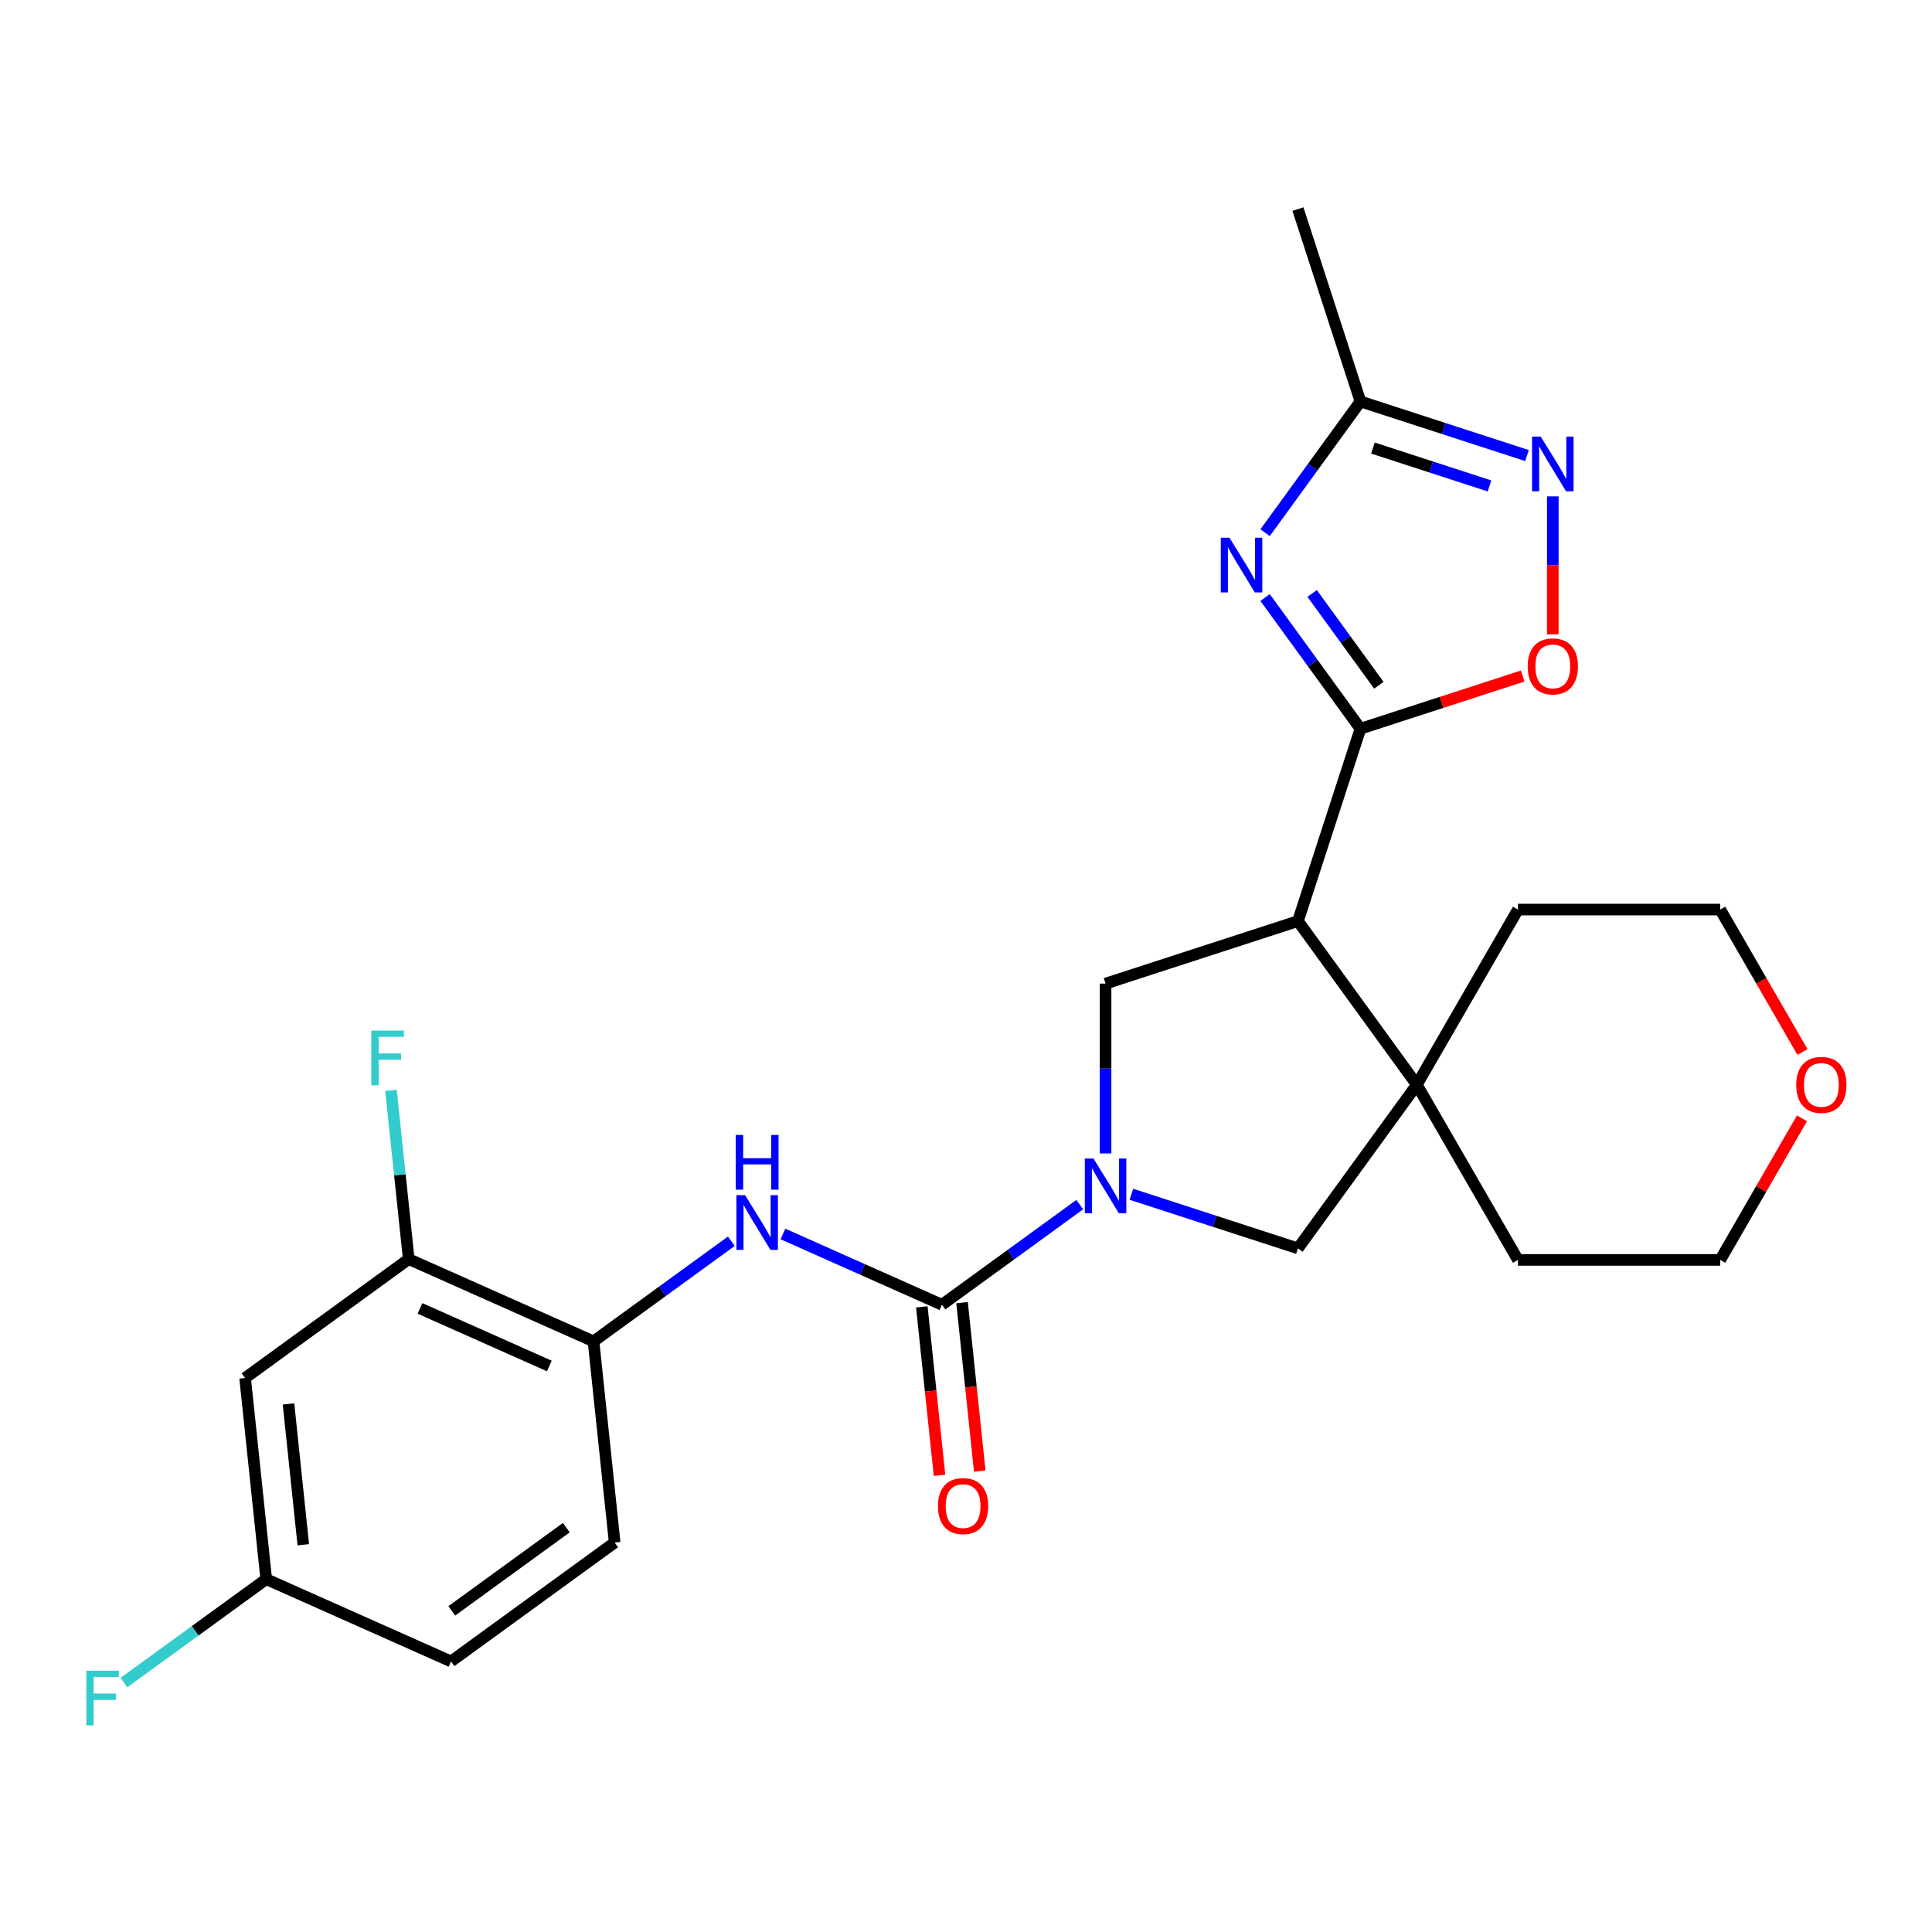<?xml version='1.0' encoding='iso-8859-1'?>
<svg version='1.1' baseProfile='full'
              xmlns='http://www.w3.org/2000/svg'
                      xmlns:rdkit='http://www.rdkit.org/xml'
                      xmlns:xlink='http://www.w3.org/1999/xlink'
                  xml:space='preserve'
width='1000px' height='1000px' viewBox='0 0 1000 1000'>
<!-- END OF HEADER -->
<rect style='opacity:1.0;fill:#FFFFFF;stroke:none' width='1000' height='1000' x='0' y='0'> </rect>
<path class='bond-1' d='M 704.161,377.191 L 679.487,343.23' style='fill:none;fill-rule:evenodd;stroke:#000000;stroke-width:6px;stroke-linecap:butt;stroke-linejoin:miter;stroke-opacity:1' />
<path class='bond-1' d='M 679.487,343.23 L 654.814,309.27' style='fill:none;fill-rule:evenodd;stroke:#0000FF;stroke-width:6px;stroke-linecap:butt;stroke-linejoin:miter;stroke-opacity:1' />
<path class='bond-1' d='M 713.699,354.695 L 696.427,330.923' style='fill:none;fill-rule:evenodd;stroke:#000000;stroke-width:6px;stroke-linecap:butt;stroke-linejoin:miter;stroke-opacity:1' />
<path class='bond-1' d='M 696.427,330.923 L 679.155,307.151' style='fill:none;fill-rule:evenodd;stroke:#0000FF;stroke-width:6px;stroke-linecap:butt;stroke-linejoin:miter;stroke-opacity:1' />
<path class='bond-2' d='M 704.161,377.191 L 671.809,476.76' style='fill:none;fill-rule:evenodd;stroke:#000000;stroke-width:6px;stroke-linecap:butt;stroke-linejoin:miter;stroke-opacity:1' />
<path class='bond-7' d='M 704.161,377.191 L 746.137,363.552' style='fill:none;fill-rule:evenodd;stroke:#000000;stroke-width:6px;stroke-linecap:butt;stroke-linejoin:miter;stroke-opacity:1' />
<path class='bond-7' d='M 746.137,363.552 L 788.113,349.914' style='fill:none;fill-rule:evenodd;stroke:#FF0000;stroke-width:6px;stroke-linecap:butt;stroke-linejoin:miter;stroke-opacity:1' />
<path class='bond-0' d='M 572.24,597.028 L 572.24,553.07' style='fill:none;fill-rule:evenodd;stroke:#0000FF;stroke-width:6px;stroke-linecap:butt;stroke-linejoin:miter;stroke-opacity:1' />
<path class='bond-0' d='M 572.24,553.07 L 572.24,509.112' style='fill:none;fill-rule:evenodd;stroke:#000000;stroke-width:6px;stroke-linecap:butt;stroke-linejoin:miter;stroke-opacity:1' />
<path class='bond-3' d='M 558.883,623.51 L 523.212,649.426' style='fill:none;fill-rule:evenodd;stroke:#0000FF;stroke-width:6px;stroke-linecap:butt;stroke-linejoin:miter;stroke-opacity:1' />
<path class='bond-3' d='M 523.212,649.426 L 487.542,675.342' style='fill:none;fill-rule:evenodd;stroke:#000000;stroke-width:6px;stroke-linecap:butt;stroke-linejoin:miter;stroke-opacity:1' />
<path class='bond-27' d='M 585.598,618.145 L 628.703,632.151' style='fill:none;fill-rule:evenodd;stroke:#0000FF;stroke-width:6px;stroke-linecap:butt;stroke-linejoin:miter;stroke-opacity:1' />
<path class='bond-27' d='M 628.703,632.151 L 671.809,646.157' style='fill:none;fill-rule:evenodd;stroke:#000000;stroke-width:6px;stroke-linecap:butt;stroke-linejoin:miter;stroke-opacity:1' />
<path class='bond-9' d='M 654.814,275.715 L 679.487,241.755' style='fill:none;fill-rule:evenodd;stroke:#0000FF;stroke-width:6px;stroke-linecap:butt;stroke-linejoin:miter;stroke-opacity:1' />
<path class='bond-9' d='M 679.487,241.755 L 704.161,207.794' style='fill:none;fill-rule:evenodd;stroke:#000000;stroke-width:6px;stroke-linecap:butt;stroke-linejoin:miter;stroke-opacity:1' />
<path class='bond-4' d='M 671.809,476.76 L 733.346,561.459' style='fill:none;fill-rule:evenodd;stroke:#000000;stroke-width:6px;stroke-linecap:butt;stroke-linejoin:miter;stroke-opacity:1' />
<path class='bond-5' d='M 671.809,476.76 L 572.24,509.112' style='fill:none;fill-rule:evenodd;stroke:#000000;stroke-width:6px;stroke-linecap:butt;stroke-linejoin:miter;stroke-opacity:1' />
<path class='bond-8' d='M 487.542,675.342 L 446.399,657.025' style='fill:none;fill-rule:evenodd;stroke:#000000;stroke-width:6px;stroke-linecap:butt;stroke-linejoin:miter;stroke-opacity:1' />
<path class='bond-8' d='M 446.399,657.025 L 405.257,638.707' style='fill:none;fill-rule:evenodd;stroke:#0000FF;stroke-width:6px;stroke-linecap:butt;stroke-linejoin:miter;stroke-opacity:1' />
<path class='bond-14' d='M 477.13,676.437 L 481.711,720.028' style='fill:none;fill-rule:evenodd;stroke:#000000;stroke-width:6px;stroke-linecap:butt;stroke-linejoin:miter;stroke-opacity:1' />
<path class='bond-14' d='M 481.711,720.028 L 486.293,763.619' style='fill:none;fill-rule:evenodd;stroke:#FF0000;stroke-width:6px;stroke-linecap:butt;stroke-linejoin:miter;stroke-opacity:1' />
<path class='bond-14' d='M 497.954,674.248 L 502.535,717.839' style='fill:none;fill-rule:evenodd;stroke:#000000;stroke-width:6px;stroke-linecap:butt;stroke-linejoin:miter;stroke-opacity:1' />
<path class='bond-14' d='M 502.535,717.839 L 507.117,761.43' style='fill:none;fill-rule:evenodd;stroke:#FF0000;stroke-width:6px;stroke-linecap:butt;stroke-linejoin:miter;stroke-opacity:1' />
<path class='bond-10' d='M 733.346,561.459 L 671.809,646.157' style='fill:none;fill-rule:evenodd;stroke:#000000;stroke-width:6px;stroke-linecap:butt;stroke-linejoin:miter;stroke-opacity:1' />
<path class='bond-21' d='M 733.346,561.459 L 785.693,470.792' style='fill:none;fill-rule:evenodd;stroke:#000000;stroke-width:6px;stroke-linecap:butt;stroke-linejoin:miter;stroke-opacity:1' />
<path class='bond-22' d='M 733.346,561.459 L 785.693,652.126' style='fill:none;fill-rule:evenodd;stroke:#000000;stroke-width:6px;stroke-linecap:butt;stroke-linejoin:miter;stroke-opacity:1' />
<path class='bond-6' d='M 803.73,256.923 L 803.73,292.622' style='fill:none;fill-rule:evenodd;stroke:#0000FF;stroke-width:6px;stroke-linecap:butt;stroke-linejoin:miter;stroke-opacity:1' />
<path class='bond-6' d='M 803.73,292.622 L 803.73,328.321' style='fill:none;fill-rule:evenodd;stroke:#FF0000;stroke-width:6px;stroke-linecap:butt;stroke-linejoin:miter;stroke-opacity:1' />
<path class='bond-26' d='M 790.373,235.806 L 747.267,221.8' style='fill:none;fill-rule:evenodd;stroke:#0000FF;stroke-width:6px;stroke-linecap:butt;stroke-linejoin:miter;stroke-opacity:1' />
<path class='bond-26' d='M 747.267,221.8 L 704.161,207.794' style='fill:none;fill-rule:evenodd;stroke:#000000;stroke-width:6px;stroke-linecap:butt;stroke-linejoin:miter;stroke-opacity:1' />
<path class='bond-26' d='M 770.971,251.518 L 740.797,241.714' style='fill:none;fill-rule:evenodd;stroke:#0000FF;stroke-width:6px;stroke-linecap:butt;stroke-linejoin:miter;stroke-opacity:1' />
<path class='bond-26' d='M 740.797,241.714 L 710.623,231.91' style='fill:none;fill-rule:evenodd;stroke:#000000;stroke-width:6px;stroke-linecap:butt;stroke-linejoin:miter;stroke-opacity:1' />
<path class='bond-11' d='M 378.542,642.464 L 342.872,668.381' style='fill:none;fill-rule:evenodd;stroke:#0000FF;stroke-width:6px;stroke-linecap:butt;stroke-linejoin:miter;stroke-opacity:1' />
<path class='bond-11' d='M 342.872,668.381 L 307.201,694.297' style='fill:none;fill-rule:evenodd;stroke:#000000;stroke-width:6px;stroke-linecap:butt;stroke-linejoin:miter;stroke-opacity:1' />
<path class='bond-23' d='M 704.161,207.794 L 671.809,108.225' style='fill:none;fill-rule:evenodd;stroke:#000000;stroke-width:6px;stroke-linecap:butt;stroke-linejoin:miter;stroke-opacity:1' />
<path class='bond-12' d='M 307.201,694.297 L 211.559,651.714' style='fill:none;fill-rule:evenodd;stroke:#000000;stroke-width:6px;stroke-linecap:butt;stroke-linejoin:miter;stroke-opacity:1' />
<path class='bond-12' d='M 284.338,707.038 L 217.389,677.23' style='fill:none;fill-rule:evenodd;stroke:#000000;stroke-width:6px;stroke-linecap:butt;stroke-linejoin:miter;stroke-opacity:1' />
<path class='bond-15' d='M 307.201,694.297 L 318.145,798.416' style='fill:none;fill-rule:evenodd;stroke:#000000;stroke-width:6px;stroke-linecap:butt;stroke-linejoin:miter;stroke-opacity:1' />
<path class='bond-13' d='M 211.559,651.714 L 126.861,713.251' style='fill:none;fill-rule:evenodd;stroke:#000000;stroke-width:6px;stroke-linecap:butt;stroke-linejoin:miter;stroke-opacity:1' />
<path class='bond-18' d='M 211.559,651.714 L 206.969,608.043' style='fill:none;fill-rule:evenodd;stroke:#000000;stroke-width:6px;stroke-linecap:butt;stroke-linejoin:miter;stroke-opacity:1' />
<path class='bond-18' d='M 206.969,608.043 L 202.379,564.372' style='fill:none;fill-rule:evenodd;stroke:#33CCCC;stroke-width:6px;stroke-linecap:butt;stroke-linejoin:miter;stroke-opacity:1' />
<path class='bond-29' d='M 126.861,713.251 L 137.804,817.371' style='fill:none;fill-rule:evenodd;stroke:#000000;stroke-width:6px;stroke-linecap:butt;stroke-linejoin:miter;stroke-opacity:1' />
<path class='bond-29' d='M 149.326,726.681 L 156.987,799.564' style='fill:none;fill-rule:evenodd;stroke:#000000;stroke-width:6px;stroke-linecap:butt;stroke-linejoin:miter;stroke-opacity:1' />
<path class='bond-19' d='M 318.145,798.416 L 233.446,859.954' style='fill:none;fill-rule:evenodd;stroke:#000000;stroke-width:6px;stroke-linecap:butt;stroke-linejoin:miter;stroke-opacity:1' />
<path class='bond-19' d='M 293.132,790.707 L 233.843,833.783' style='fill:none;fill-rule:evenodd;stroke:#000000;stroke-width:6px;stroke-linecap:butt;stroke-linejoin:miter;stroke-opacity:1' />
<path class='bond-16' d='M 932.7,578.836 L 911.543,615.481' style='fill:none;fill-rule:evenodd;stroke:#FF0000;stroke-width:6px;stroke-linecap:butt;stroke-linejoin:miter;stroke-opacity:1' />
<path class='bond-16' d='M 911.543,615.481 L 890.386,652.126' style='fill:none;fill-rule:evenodd;stroke:#000000;stroke-width:6px;stroke-linecap:butt;stroke-linejoin:miter;stroke-opacity:1' />
<path class='bond-28' d='M 932.954,544.521 L 911.67,507.657' style='fill:none;fill-rule:evenodd;stroke:#FF0000;stroke-width:6px;stroke-linecap:butt;stroke-linejoin:miter;stroke-opacity:1' />
<path class='bond-28' d='M 911.67,507.657 L 890.386,470.792' style='fill:none;fill-rule:evenodd;stroke:#000000;stroke-width:6px;stroke-linecap:butt;stroke-linejoin:miter;stroke-opacity:1' />
<path class='bond-17' d='M 137.804,817.371 L 233.446,859.954' style='fill:none;fill-rule:evenodd;stroke:#000000;stroke-width:6px;stroke-linecap:butt;stroke-linejoin:miter;stroke-opacity:1' />
<path class='bond-20' d='M 137.804,817.371 L 100.974,844.13' style='fill:none;fill-rule:evenodd;stroke:#000000;stroke-width:6px;stroke-linecap:butt;stroke-linejoin:miter;stroke-opacity:1' />
<path class='bond-20' d='M 100.974,844.13 L 64.143,870.889' style='fill:none;fill-rule:evenodd;stroke:#33CCCC;stroke-width:6px;stroke-linecap:butt;stroke-linejoin:miter;stroke-opacity:1' />
<path class='bond-24' d='M 785.693,470.792 L 890.386,470.792' style='fill:none;fill-rule:evenodd;stroke:#000000;stroke-width:6px;stroke-linecap:butt;stroke-linejoin:miter;stroke-opacity:1' />
<path class='bond-25' d='M 785.693,652.126 L 890.386,652.126' style='fill:none;fill-rule:evenodd;stroke:#000000;stroke-width:6px;stroke-linecap:butt;stroke-linejoin:miter;stroke-opacity:1' />
<path  class='atom-1' d='M 565.98 599.645
L 575.26 614.645
Q 576.18 616.125, 577.66 618.805
Q 579.14 621.485, 579.22 621.645
L 579.22 599.645
L 582.98 599.645
L 582.98 627.965
L 579.1 627.965
L 569.14 611.565
Q 567.98 609.645, 566.74 607.445
Q 565.54 605.245, 565.18 604.565
L 565.18 627.965
L 561.5 627.965
L 561.5 599.645
L 565.98 599.645
' fill='#0000FF'/>
<path  class='atom-2' d='M 636.364 278.333
L 645.644 293.333
Q 646.564 294.813, 648.044 297.493
Q 649.524 300.173, 649.604 300.333
L 649.604 278.333
L 653.364 278.333
L 653.364 306.653
L 649.484 306.653
L 639.524 290.253
Q 638.364 288.333, 637.124 286.133
Q 635.924 283.933, 635.564 283.253
L 635.564 306.653
L 631.884 306.653
L 631.884 278.333
L 636.364 278.333
' fill='#0000FF'/>
<path  class='atom-7' d='M 797.47 225.986
L 806.75 240.986
Q 807.67 242.466, 809.15 245.146
Q 810.63 247.826, 810.71 247.986
L 810.71 225.986
L 814.47 225.986
L 814.47 254.306
L 810.59 254.306
L 800.63 237.906
Q 799.47 235.986, 798.23 233.786
Q 797.03 231.586, 796.67 230.906
L 796.67 254.306
L 792.99 254.306
L 792.99 225.986
L 797.47 225.986
' fill='#0000FF'/>
<path  class='atom-8' d='M 790.73 344.919
Q 790.73 338.119, 794.09 334.319
Q 797.45 330.519, 803.73 330.519
Q 810.01 330.519, 813.37 334.319
Q 816.73 338.119, 816.73 344.919
Q 816.73 351.799, 813.33 355.719
Q 809.93 359.599, 803.73 359.599
Q 797.49 359.599, 794.09 355.719
Q 790.73 351.839, 790.73 344.919
M 803.73 356.399
Q 808.05 356.399, 810.37 353.519
Q 812.73 350.599, 812.73 344.919
Q 812.73 339.359, 810.37 336.559
Q 808.05 333.719, 803.73 333.719
Q 799.41 333.719, 797.05 336.519
Q 794.73 339.319, 794.73 344.919
Q 794.73 350.639, 797.05 353.519
Q 799.41 356.399, 803.73 356.399
' fill='#FF0000'/>
<path  class='atom-9' d='M 385.64 618.6
L 394.92 633.6
Q 395.84 635.08, 397.32 637.76
Q 398.8 640.44, 398.88 640.6
L 398.88 618.6
L 402.64 618.6
L 402.64 646.92
L 398.76 646.92
L 388.8 630.52
Q 387.64 628.6, 386.4 626.4
Q 385.2 624.2, 384.84 623.52
L 384.84 646.92
L 381.16 646.92
L 381.16 618.6
L 385.64 618.6
' fill='#0000FF'/>
<path  class='atom-9' d='M 380.82 587.448
L 384.66 587.448
L 384.66 599.488
L 399.14 599.488
L 399.14 587.448
L 402.98 587.448
L 402.98 615.768
L 399.14 615.768
L 399.14 602.688
L 384.66 602.688
L 384.66 615.768
L 380.82 615.768
L 380.82 587.448
' fill='#0000FF'/>
<path  class='atom-15' d='M 485.485 779.542
Q 485.485 772.742, 488.845 768.942
Q 492.205 765.142, 498.485 765.142
Q 504.765 765.142, 508.125 768.942
Q 511.485 772.742, 511.485 779.542
Q 511.485 786.422, 508.085 790.342
Q 504.685 794.222, 498.485 794.222
Q 492.245 794.222, 488.845 790.342
Q 485.485 786.462, 485.485 779.542
M 498.485 791.022
Q 502.805 791.022, 505.125 788.142
Q 507.485 785.222, 507.485 779.542
Q 507.485 773.982, 505.125 771.182
Q 502.805 768.342, 498.485 768.342
Q 494.165 768.342, 491.805 771.142
Q 489.485 773.942, 489.485 779.542
Q 489.485 785.262, 491.805 788.142
Q 494.165 791.022, 498.485 791.022
' fill='#FF0000'/>
<path  class='atom-17' d='M 929.733 561.539
Q 929.733 554.739, 933.093 550.939
Q 936.453 547.139, 942.733 547.139
Q 949.013 547.139, 952.373 550.939
Q 955.733 554.739, 955.733 561.539
Q 955.733 568.419, 952.333 572.339
Q 948.933 576.219, 942.733 576.219
Q 936.493 576.219, 933.093 572.339
Q 929.733 568.459, 929.733 561.539
M 942.733 573.019
Q 947.053 573.019, 949.373 570.139
Q 951.733 567.219, 951.733 561.539
Q 951.733 555.979, 949.373 553.179
Q 947.053 550.339, 942.733 550.339
Q 938.413 550.339, 936.053 553.139
Q 933.733 555.939, 933.733 561.539
Q 933.733 567.259, 936.053 570.139
Q 938.413 573.019, 942.733 573.019
' fill='#FF0000'/>
<path  class='atom-19' d='M 192.196 533.435
L 209.036 533.435
L 209.036 536.675
L 195.996 536.675
L 195.996 545.275
L 207.596 545.275
L 207.596 548.555
L 195.996 548.555
L 195.996 561.755
L 192.196 561.755
L 192.196 533.435
' fill='#33CCCC'/>
<path  class='atom-21' d='M 44.686 864.748
L 61.526 864.748
L 61.526 867.988
L 48.486 867.988
L 48.486 876.588
L 60.086 876.588
L 60.086 879.868
L 48.486 879.868
L 48.486 893.068
L 44.686 893.068
L 44.686 864.748
' fill='#33CCCC'/>
</svg>
